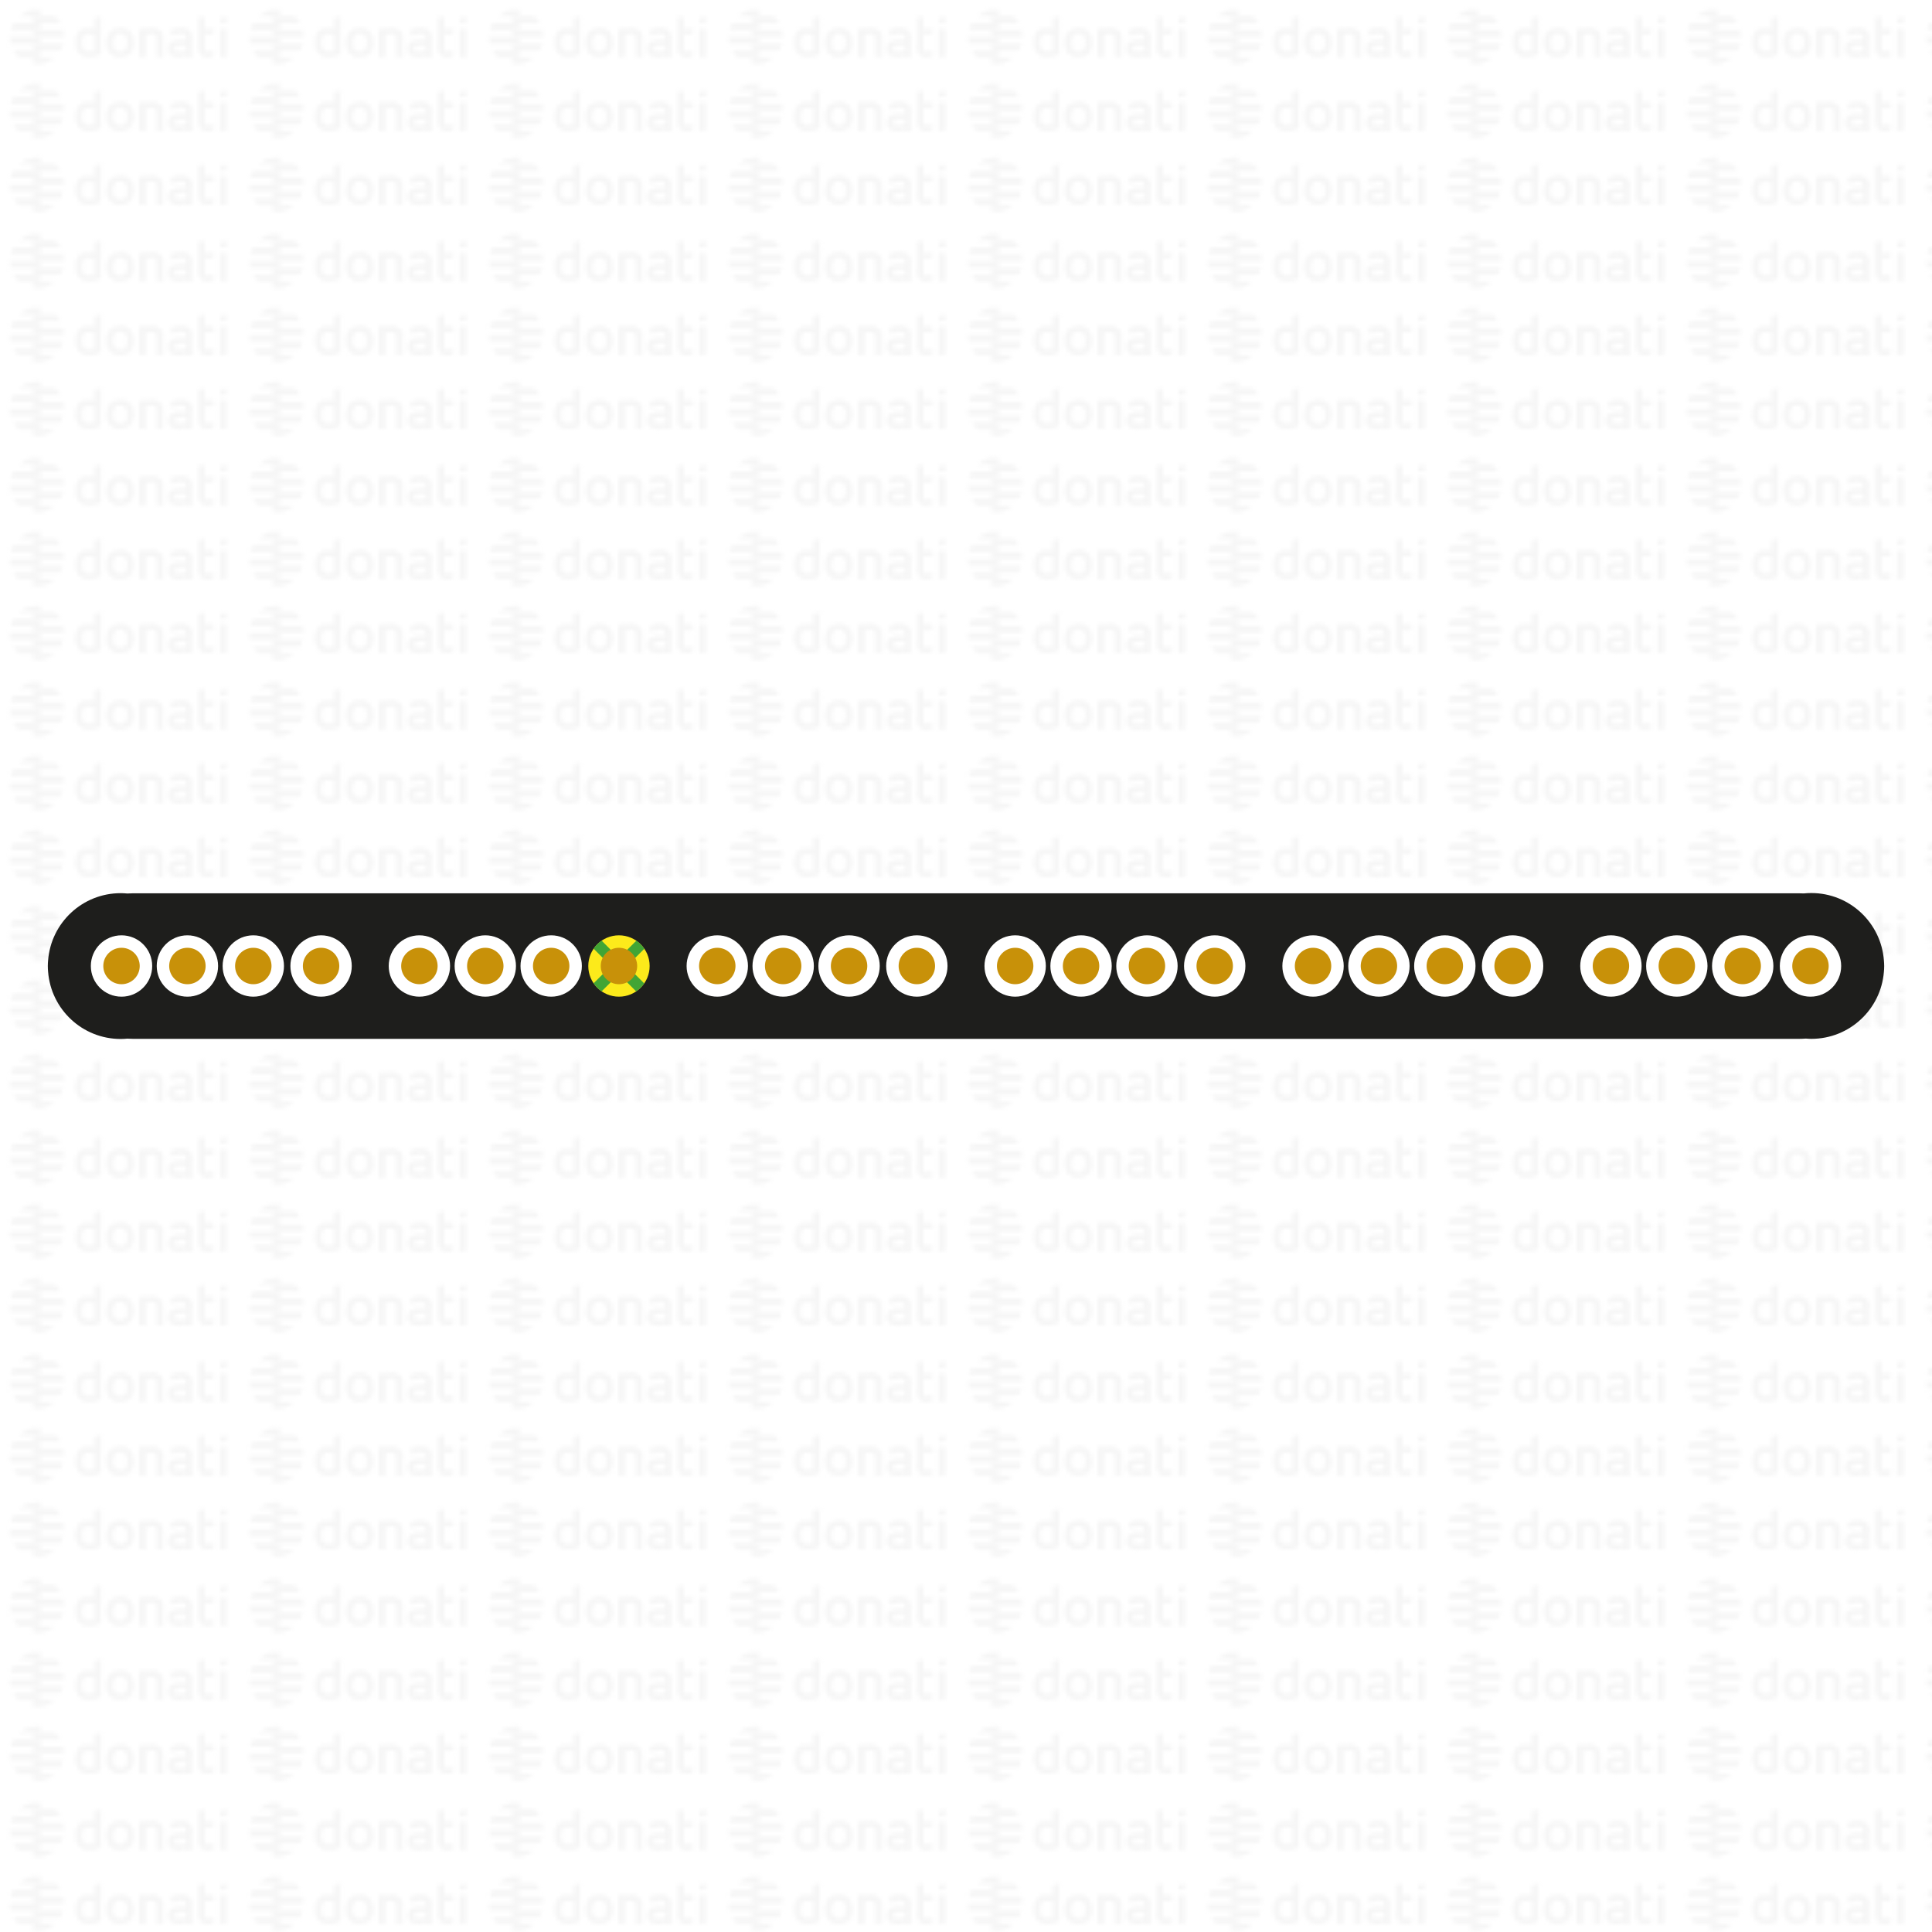 <?xml version="1.0" encoding="iso-8859-1"?>
<!-- Generator: Adobe Illustrator 24.0.1, SVG Export Plug-In . SVG Version: 6.00 Build 0)  -->
<svg version="1.1" id="Livello_1" xmlns="http://www.w3.org/2000/svg" xmlns:xlink="http://www.w3.org/1999/xlink" x="0px" y="0px"
	 viewBox="0 0 500 500" style="enable-background:new 0 0 500 500;" xml:space="preserve">
<pattern  width="61.141" height="57.343" patternUnits="userSpaceOnUse" id="DONATI_WATERMARK" viewBox="0 -57.343 61.141 57.343" style="overflow:visible;">
	<g>
		<rect y="-57.343" style="fill:none;" width="61.141" height="57.343"/>
		<g>
			<polygon style="fill:#F6F6F6;" points="8.55,-6.029 8.55,-6.028 9.428,-6.028 10.566,-6.028 10.566,-6.029 9.428,-6.029 
				8.55,-6.029 			"/>
			<polygon style="fill:#F6F6F6;" points="8.55,-4.265 8.55,-4.264 9.23,-4.264 10.566,-4.264 10.566,-4.265 9.23,-4.265 
				8.55,-4.265 			"/>
			<polygon style="fill:#F6F6F6;" points="10.566,-13.085 10.566,-13.086 9.687,-13.086 8.55,-13.086 8.55,-13.085 9.687,-13.085 
				10.566,-13.085 			"/>
			<path style="fill:#F6F6F6;" d="M56.951-13.137v-1.35l1.69-0.324v1.674H56.951L56.951-13.137z M58.641-11.719l-0.001,7.404h-1.703
				l0.001-7.404H58.641L58.641-11.719z M53.009-10.225l-0.005,3.434c0,0.226-0.031,0.546,0.141,0.758
				c0.175,0.216,0.452,0.224,0.688,0.224c0.247,0,0.575-0.054,1.215-0.201l0.225-0.051v1.596c-0.732,0.161-1.191,0.228-1.569,0.228
				c-1.56,0-2.384-0.896-2.384-2.591v-3.397v-1.509v-2.753l1.69-0.324v3.077h2.282v1.509H53.009L53.009-10.225z M49.821-4.315
				h-0.174h-1.461v-0.272l-0.241,0.059c-0.357,0.091-1.163,0.304-1.855,0.304c-1.606,0-2.604-0.849-2.604-2.216
				c0-1.082,0.557-2.371,3.212-2.371h1.471v-0.461c0-0.757-0.394-1.095-1.276-1.095c-0.521,0-1.219,0.124-2.135,0.379L44.2-9.822
				v-1.597l0.209-0.06c1.034-0.31,1.821-0.449,2.549-0.449c1.819,0,2.863,0.958,2.863,2.63v2.731h0.001v2.252H49.821L49.821-4.315z
				 M48.183-6.032v-1.361h-1.601c-1.246,0-1.405,0.482-1.405,0.901c0,0.342,0.115,0.797,1.108,0.797c0.371,0,0.823-0.08,1.382-0.214
				L48.183-6.032L48.183-6.032z M40.569-4.315v-4.699c0-0.922-0.405-1.315-1.354-1.315c-0.336,0-0.683,0.016-1.483,0.208v5.806
				h-1.703v-2.263v-3.782v-1.382h1.636v0.012c0.707-0.148,1.214-0.173,1.653-0.173c1.877,0,2.953,1.01,2.953,2.772v4.816H40.569
				L40.569-4.315z M34.693-8.083c0,2.372-1.39,3.846-3.626,3.846c-2.196,0-3.561-1.473-3.561-3.846c0-2.372,1.384-3.846,3.613-3.846
				C33.323-11.928,34.693-10.455,34.693-8.083L34.693-8.083z M32.964-8.083c0-1.532-0.674-2.376-1.897-2.376
				c-1.514,0-1.833,1.292-1.833,2.376c0,1.084,0.327,2.375,1.884,2.375C32.644-5.707,32.964-6.999,32.964-8.083L32.964-8.083z
				 M26.156-5.806c0,0.655-0.331,1.067-0.982,1.226c-1.158,0.293-1.749,0.317-2.255,0.317c-2.173,0-3.471-1.418-3.471-3.794
				c0-2.436,1.241-3.833,3.406-3.833c0.453,0,0.896,0.076,1.613,0.281v-2.877l0.19-0.038c0.098-0.02,0.357-0.069,0.614-0.118
				c0.253-0.048,0.505-0.096,0.601-0.115l0.284-0.057V-5.806L26.156-5.806z M24.467-5.995v-4.088c-0.82-0.2-1.169-0.247-1.5-0.259
				c-1.23,0.002-1.828,0.745-1.828,2.272c0,1.508,0.63,2.272,1.871,2.272C23.339-5.798,23.663-5.813,24.467-5.995L24.467-5.995z
				 M10.626-9.557h-0.061h-0.03H8.579h-0.03v-1.765h0.674h1.342h0.615h5.213c0.145,0.564,0.222,1.155,0.222,1.765H10.626
				L10.626-9.557z M11.385-13.086h-0.819H9.428H8.549v-1.764H9.23l1.335,0h0.621l3.037,0c0.572,0.504,1.061,1.1,1.445,1.764H11.385
				L11.385-13.086z M9.891-7.793h0.674h5.827c-0.161,0.626-0.408,1.218-0.724,1.764h-5.103H9.687H8.549v-1.764H9.891L9.891-7.793z
				 M9.885-4.264h0.681h3.657c-1.005,0.887-2.267,1.484-3.657,1.684c-0.011,0.001-0.022,0.004-0.033,0.006
				c-0.013,0.002-0.026,0.004-0.04,0.005C10.185-2.527,9.875-2.499,9.557-2.5c-0.334,0-0.66-0.03-0.981-0.075L8.549-2.579v-1.685
				H9.885L9.885-4.264z"/>
			<path style="fill:#F6F6F6;" d="M9.885-4.265H8.549H7.928H4.891c-0.572-0.504-1.06-1.1-1.445-1.764H7.73h0.819h1.137h0.879v1.764
				H9.885L9.885-4.265z M9.891-7.793H8.549H7.935H2.722C2.577-8.356,2.5-8.948,2.5-9.557h6.049h0.03h1.956h0.03v1.764H9.891
				L9.891-7.793z M9.223-11.321H8.549H2.722c0.161-0.626,0.409-1.218,0.724-1.764l5.103,0h0.879l1.137,0v1.764H9.223L9.223-11.321z
				 M9.23-14.85H8.549H4.892c1.005-0.887,2.267-1.484,3.657-1.684c0.011-0.001,0.022-0.004,0.033-0.006
				c0.013-0.002,0.026-0.004,0.04-0.005c0.307-0.041,0.618-0.069,0.935-0.069c0.334,0,0.66,0.031,0.982,0.075l0.026,0.004v1.685
				H9.23L9.23-14.85z"/>
		</g>
		<g>
			<polygon style="fill:#F6F6F6;" points="8.55,-25.144 8.55,-25.143 9.428,-25.143 10.566,-25.143 10.566,-25.144 9.428,-25.144 
				8.55,-25.144 			"/>
			<polygon style="fill:#F6F6F6;" points="8.55,-23.379 8.55,-23.378 9.23,-23.378 10.566,-23.378 10.566,-23.379 9.23,-23.379 
				8.55,-23.379 			"/>
			<polygon style="fill:#F6F6F6;" points="10.566,-32.199 10.566,-32.201 9.687,-32.201 8.55,-32.201 8.55,-32.2 9.687,-32.199 
				10.566,-32.199 			"/>
			<path style="fill:#F6F6F6;" d="M56.951-32.252v-1.35l1.69-0.324v1.674H56.951L56.951-32.252z M58.641-30.833l-0.001,7.404h-1.703
				l0.001-7.404H58.641L58.641-30.833z M53.009-29.34l-0.005,3.434c0,0.226-0.031,0.546,0.141,0.758
				c0.175,0.216,0.452,0.224,0.688,0.224c0.247,0,0.575-0.054,1.215-0.201l0.225-0.051v1.596c-0.732,0.161-1.191,0.228-1.569,0.228
				c-1.56,0-2.384-0.896-2.384-2.591v-3.397v-1.509v-2.753l1.69-0.324v3.077h2.282v1.509H53.009L53.009-29.34z M49.821-23.429
				h-0.174h-1.461v-0.272l-0.241,0.059c-0.357,0.091-1.163,0.304-1.855,0.304c-1.606,0-2.604-0.849-2.604-2.216
				c0-1.082,0.557-2.371,3.212-2.371h1.471v-0.461c0-0.757-0.394-1.095-1.276-1.095c-0.521,0-1.219,0.124-2.135,0.379L44.2-28.937
				v-1.597l0.209-0.06c1.034-0.31,1.821-0.449,2.549-0.449c1.819,0,2.863,0.958,2.863,2.63v2.731h0.001v2.252H49.821L49.821-23.429z
				 M48.183-25.147v-1.361h-1.601c-1.246,0-1.405,0.482-1.405,0.901c0,0.342,0.115,0.797,1.108,0.797
				c0.371,0,0.823-0.08,1.382-0.214L48.183-25.147L48.183-25.147z M40.569-23.429v-4.699c0-0.922-0.405-1.315-1.354-1.315
				c-0.336,0-0.683,0.016-1.483,0.208v5.806h-1.703v-2.263v-3.782v-1.382h1.636v0.012c0.707-0.148,1.214-0.173,1.653-0.173
				c1.877,0,2.953,1.01,2.953,2.772v4.816H40.569L40.569-23.429z M34.693-27.197c0,2.372-1.39,3.846-3.626,3.846
				c-2.196,0-3.561-1.473-3.561-3.846c0-2.372,1.384-3.846,3.613-3.846C33.323-31.043,34.693-29.569,34.693-27.197L34.693-27.197z
				 M32.964-27.197c0-1.532-0.674-2.376-1.897-2.376c-1.514,0-1.833,1.292-1.833,2.376c0,1.084,0.327,2.375,1.884,2.375
				C32.644-24.822,32.964-26.113,32.964-27.197L32.964-27.197z M26.156-24.921c0,0.655-0.331,1.067-0.982,1.226
				c-1.158,0.293-1.749,0.317-2.255,0.317c-2.173,0-3.471-1.418-3.471-3.794c0-2.436,1.241-3.833,3.406-3.833
				c0.453,0,0.896,0.076,1.613,0.281V-33.6l0.19-0.038c0.098-0.02,0.357-0.069,0.614-0.118c0.253-0.048,0.505-0.096,0.601-0.115
				l0.284-0.057V-24.921L26.156-24.921z M24.467-25.109v-4.088c-0.82-0.2-1.169-0.247-1.5-0.259
				c-1.23,0.002-1.828,0.745-1.828,2.272c0,1.508,0.63,2.272,1.871,2.272C23.339-24.912,23.663-24.928,24.467-25.109L24.467-25.109z
				 M10.626-28.671h-0.061h-0.03H8.579h-0.03v-1.765h0.674h1.342h0.615h5.213c0.145,0.564,0.222,1.155,0.222,1.765H10.626
				L10.626-28.671z M11.385-32.2h-0.819H9.428H8.549v-1.764H9.23l1.335,0h0.621l3.037,0c0.572,0.504,1.061,1.1,1.445,1.764H11.385
				L11.385-32.2z M9.891-26.907h0.674h5.827c-0.161,0.626-0.408,1.218-0.724,1.764h-5.103H9.687H8.549v-1.764H9.891L9.891-26.907z
				 M9.885-23.378h0.681h3.657c-1.005,0.887-2.267,1.484-3.657,1.684c-0.011,0.001-0.022,0.004-0.033,0.006
				c-0.013,0.002-0.026,0.004-0.04,0.005c-0.307,0.041-0.618,0.069-0.935,0.069c-0.334,0-0.66-0.03-0.981-0.075l-0.027-0.004v-1.685
				H9.885L9.885-23.378z"/>
			<path style="fill:#F6F6F6;" d="M9.885-23.379H8.549H7.928H4.891c-0.572-0.504-1.06-1.1-1.445-1.764H7.73h0.819h1.137h0.879v1.764
				H9.885L9.885-23.379z M9.891-26.907H8.549H7.935H2.722C2.577-27.471,2.5-28.062,2.5-28.671h6.049h0.03h1.956h0.03v1.764H9.891
				L9.891-26.907z M9.223-30.436H8.549H2.722c0.161-0.626,0.409-1.218,0.724-1.764l5.103,0h0.879l1.137,0v1.764H9.223L9.223-30.436z
				 M9.23-33.965H8.549H4.892c1.005-0.887,2.267-1.484,3.657-1.684c0.011-0.001,0.022-0.004,0.033-0.006
				c0.013-0.002,0.026-0.004,0.04-0.005c0.307-0.041,0.618-0.069,0.935-0.069c0.334,0,0.66,0.031,0.982,0.075l0.026,0.004v1.685
				H9.23L9.23-33.965z"/>
		</g>
		<g>
			<polygon style="fill:#F6F6F6;" points="8.55,-44.258 8.55,-44.257 9.428,-44.257 10.566,-44.257 10.566,-44.258 9.428,-44.258 
				8.55,-44.258 			"/>
			<polygon style="fill:#F6F6F6;" points="8.55,-42.494 8.55,-42.493 9.23,-42.493 10.566,-42.493 10.566,-42.494 9.23,-42.494 
				8.55,-42.494 			"/>
			<polygon style="fill:#F6F6F6;" points="10.566,-51.314 10.566,-51.315 9.687,-51.315 8.55,-51.315 8.55,-51.314 9.687,-51.314 
				10.566,-51.314 			"/>
			<path style="fill:#F6F6F6;" d="M56.951-51.366v-1.35l1.69-0.324v1.674H56.951L56.951-51.366z M58.641-49.948l-0.001,7.404h-1.703
				l0.001-7.404H58.641L58.641-49.948z M53.009-48.454l-0.005,3.434c0,0.226-0.031,0.546,0.141,0.758
				c0.175,0.216,0.452,0.224,0.688,0.224c0.247,0,0.575-0.054,1.215-0.201l0.225-0.051v1.596c-0.732,0.161-1.191,0.228-1.569,0.228
				c-1.56,0-2.384-0.896-2.384-2.591v-3.397v-1.509v-2.753l1.69-0.324v3.077h2.282v1.509H53.009L53.009-48.454z M49.821-42.544
				h-0.174h-1.461v-0.272l-0.241,0.059c-0.357,0.091-1.163,0.304-1.855,0.304c-1.606,0-2.604-0.849-2.604-2.216
				c0-1.082,0.557-2.371,3.212-2.371h1.471v-0.461c0-0.757-0.394-1.095-1.276-1.095c-0.521,0-1.219,0.124-2.135,0.379L44.2-48.051
				v-1.597l0.209-0.06c1.034-0.31,1.821-0.449,2.549-0.449c1.819,0,2.863,0.958,2.863,2.63v2.731h0.001v2.252H49.821L49.821-42.544z
				 M48.183-44.261v-1.361h-1.601c-1.246,0-1.405,0.482-1.405,0.901c0,0.342,0.115,0.797,1.108,0.797
				c0.371,0,0.823-0.08,1.382-0.214L48.183-44.261L48.183-44.261z M40.569-42.544v-4.699c0-0.922-0.405-1.315-1.354-1.315
				c-0.336,0-0.683,0.016-1.483,0.208v5.806h-1.703v-2.263v-3.782v-1.382h1.636v0.012c0.707-0.148,1.214-0.173,1.653-0.173
				c1.877,0,2.953,1.01,2.953,2.772v4.816H40.569L40.569-42.544z M34.693-46.312c0,2.372-1.39,3.846-3.626,3.846
				c-2.196,0-3.561-1.473-3.561-3.846c0-2.372,1.384-3.846,3.613-3.846C33.323-50.157,34.693-48.684,34.693-46.312L34.693-46.312z
				 M32.964-46.312c0-1.532-0.674-2.376-1.897-2.376c-1.514,0-1.833,1.292-1.833,2.376c0,1.084,0.327,2.375,1.884,2.375
				C32.644-43.936,32.964-45.228,32.964-46.312L32.964-46.312z M26.156-44.035c0,0.655-0.331,1.067-0.982,1.226
				c-1.158,0.293-1.749,0.317-2.255,0.317c-2.173,0-3.471-1.418-3.471-3.794c0-2.436,1.241-3.833,3.406-3.833
				c0.453,0,0.896,0.076,1.613,0.281v-2.877l0.19-0.038c0.098-0.02,0.357-0.069,0.614-0.118c0.253-0.048,0.505-0.096,0.601-0.115
				l0.284-0.057V-44.035L26.156-44.035z M24.467-44.224v-4.088c-0.82-0.2-1.169-0.247-1.5-0.259
				c-1.23,0.002-1.828,0.745-1.828,2.272c0,1.508,0.63,2.272,1.871,2.272C23.339-44.027,23.663-44.042,24.467-44.224L24.467-44.224z
				 M10.626-47.786h-0.061h-0.03H8.579h-0.03v-1.765h0.674h1.342h0.615h5.213c0.145,0.564,0.222,1.155,0.222,1.765H10.626
				L10.626-47.786z M11.385-51.315h-0.819H9.428H8.549v-1.764H9.23l1.335,0h0.621l3.037,0c0.572,0.504,1.061,1.1,1.445,1.764H11.385
				L11.385-51.315z M9.891-46.022h0.674h5.827c-0.161,0.626-0.408,1.218-0.724,1.764h-5.103H9.687H8.549v-1.764H9.891L9.891-46.022z
				 M9.885-42.493h0.681h3.657c-1.005,0.887-2.267,1.484-3.657,1.684c-0.011,0.001-0.022,0.004-0.033,0.006
				c-0.013,0.002-0.026,0.004-0.04,0.005c-0.307,0.041-0.618,0.069-0.935,0.069c-0.334,0-0.66-0.03-0.981-0.075l-0.027-0.004v-1.685
				H9.885L9.885-42.493z"/>
			<path style="fill:#F6F6F6;" d="M9.885-42.494H8.549H7.928H4.891c-0.572-0.504-1.06-1.1-1.445-1.764H7.73h0.819h1.137h0.879v1.764
				H9.885L9.885-42.494z M9.891-46.022H8.549H7.935H2.722C2.577-46.585,2.5-47.177,2.5-47.786h6.049h0.03h1.956h0.03v1.764H9.891
				L9.891-46.022z M9.223-49.55H8.549H2.722c0.161-0.626,0.409-1.218,0.724-1.764l5.103,0h0.879l1.137,0v1.764H9.223L9.223-49.55z
				 M9.23-53.079H8.549H4.892c1.005-0.887,2.267-1.484,3.657-1.684c0.011-0.001,0.022-0.004,0.033-0.006
				c0.013-0.002,0.026-0.004,0.04-0.005c0.307-0.041,0.618-0.069,0.935-0.069c0.334,0,0.66,0.031,0.982,0.075l0.026,0.004v1.685
				H9.23L9.23-53.079z"/>
		</g>
	</g>
</pattern>
<rect style="fill:url(#DONATI_WATERMARK);" width="500" height="500"/>
<path style="fill:#1E1E1C;" d="M487.626,249.996c0-0.004,0.001-0.008,0.001-0.012c0-0.016-0.002-0.031-0.002-0.047
	c-0.002-0.46-0.029-0.914-0.069-1.365c-0.725-9.758-8.852-17.454-18.795-17.454c-0.659,0-1.31,0.035-1.952,0.101
	c-0.433-0.021-0.869-0.036-1.308-0.036h-431c-0.529,0-1.052,0.021-1.571,0.053c-0.557-0.05-1.119-0.085-1.689-0.085
	c-9.917,0-18.03,7.657-18.791,17.379c-0.045,0.491-0.075,0.986-0.075,1.488s0.03,0.996,0.075,1.488
	c0.761,9.722,8.874,17.379,18.791,17.379c0.57,0,1.132-0.036,1.689-0.085c0.52,0.031,1.042,0.053,1.571,0.053h431
	c0.626,0,1.243-0.028,1.856-0.071c0.465,0.034,0.93,0.071,1.405,0.071c9.892,0,17.991-7.617,18.787-17.303
	c0.048-0.505,0.079-1.014,0.079-1.53C487.626,250.009,487.626,250.003,487.626,249.996z"/>
<g>
	<g>
		<g>
			<g>
				<defs>
					<rect id="SVGID_1_" x="23.507" y="242.059" width="15.881" height="15.881"/>
				</defs>
				<clipPath id="SVGID_2_">
					<use xlink:href="#SVGID_1_"  style="overflow:visible;"/>
				</clipPath>
				<g style="clip-path:url(#SVGID_2_);">
					<defs>
						<rect id="SVGID_3_" x="23.507" y="242.059" width="15.881" height="15.881"/>
					</defs>
					<clipPath id="SVGID_4_">
						<use xlink:href="#SVGID_3_"  style="overflow:visible;"/>
					</clipPath>
					<path style="clip-path:url(#SVGID_4_);fill:#FFFFFF;" d="M39.389,250c0,4.385-3.555,7.941-7.94,7.941
						c-4.386,0-7.941-3.555-7.941-7.941c0-4.386,3.555-7.941,7.941-7.941C35.834,242.059,39.389,245.614,39.389,250"/>
					<path style="clip-path:url(#SVGID_4_);fill:#C89109;" d="M36.162,250c0,2.603-2.11,4.715-4.714,4.715s-4.715-2.111-4.715-4.715
						c0-2.604,2.111-4.715,4.715-4.715S36.162,247.396,36.162,250"/>
				</g>
			</g>
		</g>
		<g>
			<g>
				<defs>
					<rect id="SVGID_5_" x="40.56" y="242.059" width="15.881" height="15.881"/>
				</defs>
				<clipPath id="SVGID_6_">
					<use xlink:href="#SVGID_5_"  style="overflow:visible;"/>
				</clipPath>
				<g style="clip-path:url(#SVGID_6_);">
					<defs>
						<rect id="SVGID_7_" x="40.56" y="242.059" width="15.881" height="15.881"/>
					</defs>
					<clipPath id="SVGID_8_">
						<use xlink:href="#SVGID_7_"  style="overflow:visible;"/>
					</clipPath>
					<path style="clip-path:url(#SVGID_8_);fill:#FFFFFF;" d="M56.442,250c0,4.385-3.555,7.941-7.94,7.941
						c-4.386,0-7.941-3.555-7.941-7.941c0-4.386,3.555-7.941,7.941-7.941C52.887,242.059,56.442,245.614,56.442,250"/>
					<path style="clip-path:url(#SVGID_8_);fill:#C89109;" d="M53.215,250c0,2.603-2.11,4.715-4.714,4.715
						c-2.604,0-4.715-2.111-4.715-4.715c0-2.604,2.111-4.715,4.715-4.715C51.105,245.285,53.215,247.396,53.215,250"/>
				</g>
			</g>
		</g>
		<g>
			<g>
				<defs>
					<rect id="SVGID_9_" x="57.614" y="242.059" width="15.881" height="15.881"/>
				</defs>
				<clipPath id="SVGID_10_">
					<use xlink:href="#SVGID_9_"  style="overflow:visible;"/>
				</clipPath>
				<g style="clip-path:url(#SVGID_10_);">
					<defs>
						<rect id="SVGID_11_" x="57.614" y="242.059" width="15.881" height="15.881"/>
					</defs>
					<clipPath id="SVGID_12_">
						<use xlink:href="#SVGID_11_"  style="overflow:visible;"/>
					</clipPath>
					<path style="clip-path:url(#SVGID_12_);fill:#FFFFFF;" d="M73.495,250c0,4.385-3.555,7.941-7.94,7.941
						c-4.386,0-7.941-3.555-7.941-7.941c0-4.386,3.555-7.941,7.941-7.941C69.94,242.059,73.495,245.614,73.495,250"/>
					<path style="clip-path:url(#SVGID_12_);fill:#C89109;" d="M70.269,250c0,2.603-2.11,4.715-4.714,4.715
						c-2.604,0-4.715-2.111-4.715-4.715c0-2.604,2.111-4.715,4.715-4.715C68.158,245.285,70.269,247.396,70.269,250"/>
				</g>
			</g>
		</g>
		<g>
			<g>
				<defs>
					<rect id="SVGID_13_" x="75.154" y="242.059" width="15.881" height="15.881"/>
				</defs>
				<clipPath id="SVGID_14_">
					<use xlink:href="#SVGID_13_"  style="overflow:visible;"/>
				</clipPath>
				<g style="clip-path:url(#SVGID_14_);">
					<defs>
						<rect id="SVGID_15_" x="75.154" y="242.059" width="15.881" height="15.881"/>
					</defs>
					<clipPath id="SVGID_16_">
						<use xlink:href="#SVGID_15_"  style="overflow:visible;"/>
					</clipPath>
					<path style="clip-path:url(#SVGID_16_);fill:#FFFFFF;" d="M91.035,250c0,4.385-3.555,7.941-7.94,7.941
						c-4.386,0-7.941-3.555-7.941-7.941c0-4.386,3.555-7.941,7.941-7.941C87.48,242.059,91.035,245.614,91.035,250"/>
					<path style="clip-path:url(#SVGID_16_);fill:#C89109;" d="M87.809,250c0,2.603-2.11,4.715-4.714,4.715
						c-2.604,0-4.715-2.111-4.715-4.715c0-2.604,2.111-4.715,4.715-4.715C85.699,245.285,87.809,247.396,87.809,250"/>
				</g>
			</g>
		</g>
	</g>
	<g>
		<g>
			<g>
				<defs>
					<rect id="SVGID_17_" x="100.599" y="242.059" width="15.881" height="15.881"/>
				</defs>
				<clipPath id="SVGID_18_">
					<use xlink:href="#SVGID_17_"  style="overflow:visible;"/>
				</clipPath>
				<g style="clip-path:url(#SVGID_18_);">
					<defs>
						<rect id="SVGID_19_" x="100.599" y="242.059" width="15.881" height="15.881"/>
					</defs>
					<clipPath id="SVGID_20_">
						<use xlink:href="#SVGID_19_"  style="overflow:visible;"/>
					</clipPath>
					<path style="clip-path:url(#SVGID_20_);fill:#FFFFFF;" d="M116.48,250c0,4.385-3.555,7.941-7.94,7.941
						c-4.386,0-7.941-3.555-7.941-7.941c0-4.386,3.555-7.941,7.941-7.941C112.925,242.059,116.48,245.614,116.48,250"/>
					<path style="clip-path:url(#SVGID_20_);fill:#C89109;" d="M113.254,250c0,2.603-2.11,4.715-4.714,4.715
						s-4.715-2.111-4.715-4.715c0-2.604,2.111-4.715,4.715-4.715S113.254,247.396,113.254,250"/>
				</g>
			</g>
		</g>
		<g>
			<g>
				<defs>
					<rect id="SVGID_21_" x="117.652" y="242.059" width="15.881" height="15.881"/>
				</defs>
				<clipPath id="SVGID_22_">
					<use xlink:href="#SVGID_21_"  style="overflow:visible;"/>
				</clipPath>
				<g style="clip-path:url(#SVGID_22_);">
					<defs>
						<rect id="SVGID_23_" x="117.652" y="242.059" width="15.881" height="15.881"/>
					</defs>
					<clipPath id="SVGID_24_">
						<use xlink:href="#SVGID_23_"  style="overflow:visible;"/>
					</clipPath>
					<path style="clip-path:url(#SVGID_24_);fill:#FFFFFF;" d="M133.533,250c0,4.385-3.555,7.941-7.94,7.941
						c-4.386,0-7.941-3.555-7.941-7.941c0-4.386,3.555-7.941,7.941-7.941C129.978,242.059,133.533,245.614,133.533,250"/>
					<path style="clip-path:url(#SVGID_24_);fill:#C89109;" d="M130.307,250c0,2.603-2.11,4.715-4.714,4.715
						c-2.604,0-4.715-2.111-4.715-4.715c0-2.604,2.111-4.715,4.715-4.715C128.197,245.285,130.307,247.396,130.307,250"/>
				</g>
			</g>
		</g>
		<g>
			<g>
				<defs>
					<rect id="SVGID_25_" x="134.705" y="242.059" width="15.881" height="15.881"/>
				</defs>
				<clipPath id="SVGID_26_">
					<use xlink:href="#SVGID_25_"  style="overflow:visible;"/>
				</clipPath>
				<g style="clip-path:url(#SVGID_26_);">
					<defs>
						<rect id="SVGID_27_" x="134.705" y="242.059" width="15.881" height="15.881"/>
					</defs>
					<clipPath id="SVGID_28_">
						<use xlink:href="#SVGID_27_"  style="overflow:visible;"/>
					</clipPath>
					<path style="clip-path:url(#SVGID_28_);fill:#FFFFFF;" d="M150.586,250c0,4.385-3.555,7.941-7.94,7.941
						c-4.386,0-7.941-3.555-7.941-7.941c0-4.386,3.555-7.941,7.941-7.941C147.031,242.059,150.586,245.614,150.586,250"/>
					<path style="clip-path:url(#SVGID_28_);fill:#C89109;" d="M147.36,250c0,2.603-2.11,4.715-4.714,4.715
						s-4.715-2.111-4.715-4.715c0-2.604,2.111-4.715,4.715-4.715S147.36,247.396,147.36,250"/>
				</g>
			</g>
		</g>
		<g>
			<g>
				<defs>
					<rect id="SVGID_29_" x="152.245" y="242.059" width="15.881" height="15.881"/>
				</defs>
				<clipPath id="SVGID_30_">
					<use xlink:href="#SVGID_29_"  style="overflow:visible;"/>
				</clipPath>
				<g style="clip-path:url(#SVGID_30_);">
					<defs>
						<rect id="SVGID_31_" x="152.245" y="242.059" width="15.881" height="15.881"/>
					</defs>
					<clipPath id="SVGID_32_">
						<use xlink:href="#SVGID_31_"  style="overflow:visible;"/>
					</clipPath>
					<path style="clip-path:url(#SVGID_32_);fill:#FCEA1B;" d="M168.127,250c0,4.385-3.555,7.941-7.941,7.941
						s-7.941-3.555-7.941-7.941c0-4.386,3.555-7.941,7.941-7.941S168.127,245.614,168.127,250"/>
					<path style="clip-path:url(#SVGID_32_);fill:#41A535;" d="M164.685,243.453l-4.503,4.485l-4.487-4.504
						c-0.815,0.558-1.52,1.264-2.078,2.08l4.482,4.5l-4.476,4.459c0.559,0.815,1.265,1.52,2.081,2.077l4.47-4.454l4.453,4.47
						c0.818-0.555,1.526-1.258,2.087-2.071l-4.457-4.474l4.498-4.48C166.201,244.723,165.497,244.015,164.685,243.453"/>
					<path style="clip-path:url(#SVGID_32_);fill:#C89109;" d="M164.901,250c0,2.603-2.111,4.715-4.715,4.715
						s-4.715-2.111-4.715-4.715c0-2.604,2.111-4.715,4.715-4.715S164.901,247.396,164.901,250"/>
				</g>
			</g>
		</g>
	</g>
	<g>
		<g>
			<g>
				<defs>
					<rect id="SVGID_33_" x="177.69" y="242.059" width="15.881" height="15.881"/>
				</defs>
				<clipPath id="SVGID_34_">
					<use xlink:href="#SVGID_33_"  style="overflow:visible;"/>
				</clipPath>
				<g style="clip-path:url(#SVGID_34_);">
					<defs>
						<rect id="SVGID_35_" x="177.69" y="242.059" width="15.881" height="15.881"/>
					</defs>
					<clipPath id="SVGID_36_">
						<use xlink:href="#SVGID_35_"  style="overflow:visible;"/>
					</clipPath>
					<path style="clip-path:url(#SVGID_36_);fill:#FFFFFF;" d="M193.572,250c0,4.385-3.555,7.941-7.94,7.941
						c-4.386,0-7.941-3.555-7.941-7.941c0-4.386,3.555-7.941,7.941-7.941C190.017,242.059,193.572,245.614,193.572,250"/>
					<path style="clip-path:url(#SVGID_36_);fill:#C89109;" d="M190.345,250c0,2.603-2.11,4.715-4.714,4.715
						c-2.604,0-4.715-2.111-4.715-4.715c0-2.604,2.111-4.715,4.715-4.715C188.235,245.285,190.345,247.396,190.345,250"/>
				</g>
			</g>
		</g>
		<g>
			<g>
				<defs>
					<rect id="SVGID_37_" x="194.743" y="242.059" width="15.881" height="15.881"/>
				</defs>
				<clipPath id="SVGID_38_">
					<use xlink:href="#SVGID_37_"  style="overflow:visible;"/>
				</clipPath>
				<g style="clip-path:url(#SVGID_38_);">
					<defs>
						<rect id="SVGID_39_" x="194.743" y="242.059" width="15.881" height="15.881"/>
					</defs>
					<clipPath id="SVGID_40_">
						<use xlink:href="#SVGID_39_"  style="overflow:visible;"/>
					</clipPath>
					<path style="clip-path:url(#SVGID_40_);fill:#FFFFFF;" d="M210.625,250c0,4.385-3.555,7.941-7.94,7.941
						c-4.386,0-7.941-3.555-7.941-7.941c0-4.386,3.555-7.941,7.941-7.941C207.07,242.059,210.625,245.614,210.625,250"/>
					<path style="clip-path:url(#SVGID_40_);fill:#C89109;" d="M207.398,250c0,2.603-2.11,4.715-4.714,4.715
						c-2.604,0-4.715-2.111-4.715-4.715c0-2.604,2.111-4.715,4.715-4.715C205.288,245.285,207.398,247.396,207.398,250"/>
				</g>
			</g>
		</g>
		<g>
			<g>
				<defs>
					<rect id="SVGID_41_" x="211.797" y="242.059" width="15.881" height="15.881"/>
				</defs>
				<clipPath id="SVGID_42_">
					<use xlink:href="#SVGID_41_"  style="overflow:visible;"/>
				</clipPath>
				<g style="clip-path:url(#SVGID_42_);">
					<defs>
						<rect id="SVGID_43_" x="211.797" y="242.059" width="15.881" height="15.881"/>
					</defs>
					<clipPath id="SVGID_44_">
						<use xlink:href="#SVGID_43_"  style="overflow:visible;"/>
					</clipPath>
					<path style="clip-path:url(#SVGID_44_);fill:#FFFFFF;" d="M227.678,250c0,4.385-3.555,7.941-7.94,7.941
						c-4.386,0-7.941-3.555-7.941-7.941c0-4.386,3.555-7.941,7.941-7.941C224.123,242.059,227.678,245.614,227.678,250"/>
					<path style="clip-path:url(#SVGID_44_);fill:#C89109;" d="M224.452,250c0,2.603-2.11,4.715-4.714,4.715
						c-2.604,0-4.715-2.111-4.715-4.715c0-2.604,2.111-4.715,4.715-4.715C222.341,245.285,224.452,247.396,224.452,250"/>
				</g>
			</g>
		</g>
		<g>
			<g>
				<defs>
					<rect id="SVGID_45_" x="229.337" y="242.059" width="15.881" height="15.881"/>
				</defs>
				<clipPath id="SVGID_46_">
					<use xlink:href="#SVGID_45_"  style="overflow:visible;"/>
				</clipPath>
				<g style="clip-path:url(#SVGID_46_);">
					<defs>
						<rect id="SVGID_47_" x="229.337" y="242.059" width="15.881" height="15.881"/>
					</defs>
					<clipPath id="SVGID_48_">
						<use xlink:href="#SVGID_47_"  style="overflow:visible;"/>
					</clipPath>
					<path style="clip-path:url(#SVGID_48_);fill:#FFFFFF;" d="M245.218,250c0,4.385-3.555,7.941-7.94,7.941
						c-4.386,0-7.941-3.555-7.941-7.941c0-4.386,3.555-7.941,7.941-7.941C241.663,242.059,245.218,245.614,245.218,250"/>
					<path style="clip-path:url(#SVGID_48_);fill:#C89109;" d="M241.992,250c0,2.603-2.11,4.715-4.714,4.715
						s-4.715-2.111-4.715-4.715c0-2.604,2.111-4.715,4.715-4.715S241.992,247.396,241.992,250"/>
				</g>
			</g>
		</g>
	</g>
	<g>
		<g>
			<g>
				<defs>
					<rect id="SVGID_49_" x="254.782" y="242.059" width="15.881" height="15.881"/>
				</defs>
				<clipPath id="SVGID_50_">
					<use xlink:href="#SVGID_49_"  style="overflow:visible;"/>
				</clipPath>
				<g style="clip-path:url(#SVGID_50_);">
					<defs>
						<rect id="SVGID_51_" x="254.782" y="242.059" width="15.881" height="15.881"/>
					</defs>
					<clipPath id="SVGID_52_">
						<use xlink:href="#SVGID_51_"  style="overflow:visible;"/>
					</clipPath>
					<path style="clip-path:url(#SVGID_52_);fill:#FFFFFF;" d="M270.663,250c0,4.385-3.555,7.941-7.94,7.941
						c-4.386,0-7.941-3.555-7.941-7.941c0-4.386,3.555-7.941,7.941-7.941C267.108,242.059,270.663,245.614,270.663,250"/>
					<path style="clip-path:url(#SVGID_52_);fill:#C89109;" d="M267.437,250c0,2.603-2.11,4.715-4.714,4.715
						s-4.715-2.111-4.715-4.715c0-2.604,2.111-4.715,4.715-4.715S267.437,247.396,267.437,250"/>
				</g>
			</g>
		</g>
		<g>
			<g>
				<defs>
					<rect id="SVGID_53_" x="271.835" y="242.059" width="15.881" height="15.881"/>
				</defs>
				<clipPath id="SVGID_54_">
					<use xlink:href="#SVGID_53_"  style="overflow:visible;"/>
				</clipPath>
				<g style="clip-path:url(#SVGID_54_);">
					<defs>
						<rect id="SVGID_55_" x="271.835" y="242.059" width="15.881" height="15.881"/>
					</defs>
					<clipPath id="SVGID_56_">
						<use xlink:href="#SVGID_55_"  style="overflow:visible;"/>
					</clipPath>
					<path style="clip-path:url(#SVGID_56_);fill:#FFFFFF;" d="M287.716,250c0,4.385-3.555,7.941-7.94,7.941
						c-4.386,0-7.941-3.555-7.941-7.941c0-4.386,3.555-7.941,7.941-7.941C284.161,242.059,287.716,245.614,287.716,250"/>
					<path style="clip-path:url(#SVGID_56_);fill:#C89109;" d="M284.49,250c0,2.603-2.11,4.715-4.714,4.715
						s-4.715-2.111-4.715-4.715c0-2.604,2.111-4.715,4.715-4.715S284.49,247.396,284.49,250"/>
				</g>
			</g>
		</g>
		<g>
			<g>
				<defs>
					<rect id="SVGID_57_" x="288.888" y="242.059" width="15.881" height="15.881"/>
				</defs>
				<clipPath id="SVGID_58_">
					<use xlink:href="#SVGID_57_"  style="overflow:visible;"/>
				</clipPath>
				<g style="clip-path:url(#SVGID_58_);">
					<defs>
						<rect id="SVGID_59_" x="288.888" y="242.059" width="15.881" height="15.881"/>
					</defs>
					<clipPath id="SVGID_60_">
						<use xlink:href="#SVGID_59_"  style="overflow:visible;"/>
					</clipPath>
					<path style="clip-path:url(#SVGID_60_);fill:#FFFFFF;" d="M304.769,250c0,4.385-3.555,7.941-7.94,7.941
						c-4.386,0-7.941-3.555-7.941-7.941c0-4.386,3.555-7.941,7.941-7.941C301.214,242.059,304.769,245.614,304.769,250"/>
					<path style="clip-path:url(#SVGID_60_);fill:#C89109;" d="M301.543,250c0,2.603-2.11,4.715-4.714,4.715
						s-4.715-2.111-4.715-4.715c0-2.604,2.111-4.715,4.715-4.715S301.543,247.396,301.543,250"/>
				</g>
			</g>
		</g>
		<g>
			<g>
				<defs>
					<rect id="SVGID_61_" x="306.428" y="242.059" width="15.881" height="15.881"/>
				</defs>
				<clipPath id="SVGID_62_">
					<use xlink:href="#SVGID_61_"  style="overflow:visible;"/>
				</clipPath>
				<g style="clip-path:url(#SVGID_62_);">
					<defs>
						<rect id="SVGID_63_" x="306.428" y="242.059" width="15.881" height="15.881"/>
					</defs>
					<clipPath id="SVGID_64_">
						<use xlink:href="#SVGID_63_"  style="overflow:visible;"/>
					</clipPath>
					<path style="clip-path:url(#SVGID_64_);fill:#FFFFFF;" d="M322.31,250c0,4.385-3.555,7.941-7.94,7.941
						c-4.386,0-7.941-3.555-7.941-7.941c0-4.386,3.555-7.941,7.941-7.941C318.755,242.059,322.31,245.614,322.31,250"/>
					<path style="clip-path:url(#SVGID_64_);fill:#C89109;" d="M319.083,250c0,2.603-2.11,4.715-4.714,4.715
						s-4.715-2.111-4.715-4.715c0-2.604,2.111-4.715,4.715-4.715S319.083,247.396,319.083,250"/>
				</g>
			</g>
		</g>
	</g>
	<g>
		<g>
			<g>
				<defs>
					<rect id="SVGID_65_" x="331.873" y="242.059" width="15.881" height="15.881"/>
				</defs>
				<clipPath id="SVGID_66_">
					<use xlink:href="#SVGID_65_"  style="overflow:visible;"/>
				</clipPath>
				<g style="clip-path:url(#SVGID_66_);">
					<defs>
						<rect id="SVGID_67_" x="331.873" y="242.059" width="15.881" height="15.881"/>
					</defs>
					<clipPath id="SVGID_68_">
						<use xlink:href="#SVGID_67_"  style="overflow:visible;"/>
					</clipPath>
					<path style="clip-path:url(#SVGID_68_);fill:#FFFFFF;" d="M347.755,250c0,4.385-3.555,7.941-7.94,7.941
						c-4.386,0-7.941-3.555-7.941-7.941c0-4.386,3.555-7.941,7.941-7.941C344.2,242.059,347.755,245.614,347.755,250"/>
					<path style="clip-path:url(#SVGID_68_);fill:#C89109;" d="M344.528,250c0,2.603-2.11,4.715-4.714,4.715
						c-2.604,0-4.715-2.111-4.715-4.715c0-2.604,2.111-4.715,4.715-4.715C342.418,245.285,344.528,247.396,344.528,250"/>
				</g>
			</g>
		</g>
		<g>
			<g>
				<defs>
					<rect id="SVGID_69_" x="348.926" y="242.059" width="15.881" height="15.881"/>
				</defs>
				<clipPath id="SVGID_70_">
					<use xlink:href="#SVGID_69_"  style="overflow:visible;"/>
				</clipPath>
				<g style="clip-path:url(#SVGID_70_);">
					<defs>
						<rect id="SVGID_71_" x="348.926" y="242.059" width="15.881" height="15.881"/>
					</defs>
					<clipPath id="SVGID_72_">
						<use xlink:href="#SVGID_71_"  style="overflow:visible;"/>
					</clipPath>
					<path style="clip-path:url(#SVGID_72_);fill:#FFFFFF;" d="M364.808,250c0,4.385-3.555,7.941-7.94,7.941
						c-4.386,0-7.941-3.555-7.941-7.941c0-4.386,3.555-7.941,7.941-7.941C361.253,242.059,364.808,245.614,364.808,250"/>
					<path style="clip-path:url(#SVGID_72_);fill:#C89109;" d="M361.581,250c0,2.603-2.11,4.715-4.714,4.715
						s-4.715-2.111-4.715-4.715c0-2.604,2.111-4.715,4.715-4.715S361.581,247.396,361.581,250"/>
				</g>
			</g>
		</g>
		<g>
			<g>
				<defs>
					<rect id="SVGID_73_" x="365.98" y="242.059" width="15.881" height="15.881"/>
				</defs>
				<clipPath id="SVGID_74_">
					<use xlink:href="#SVGID_73_"  style="overflow:visible;"/>
				</clipPath>
				<g style="clip-path:url(#SVGID_74_);">
					<defs>
						<rect id="SVGID_75_" x="365.98" y="242.059" width="15.881" height="15.881"/>
					</defs>
					<clipPath id="SVGID_76_">
						<use xlink:href="#SVGID_75_"  style="overflow:visible;"/>
					</clipPath>
					<path style="clip-path:url(#SVGID_76_);fill:#FFFFFF;" d="M381.861,250c0,4.385-3.555,7.941-7.94,7.941
						c-4.386,0-7.941-3.555-7.941-7.941c0-4.386,3.555-7.941,7.941-7.941C378.306,242.059,381.861,245.614,381.861,250"/>
					<path style="clip-path:url(#SVGID_76_);fill:#C89109;" d="M378.634,250c0,2.603-2.11,4.715-4.714,4.715
						s-4.715-2.111-4.715-4.715c0-2.604,2.111-4.715,4.715-4.715S378.634,247.396,378.634,250"/>
				</g>
			</g>
		</g>
		<g>
			<g>
				<defs>
					<rect id="SVGID_77_" x="383.52" y="242.059" width="15.881" height="15.881"/>
				</defs>
				<clipPath id="SVGID_78_">
					<use xlink:href="#SVGID_77_"  style="overflow:visible;"/>
				</clipPath>
				<g style="clip-path:url(#SVGID_78_);">
					<defs>
						<rect id="SVGID_79_" x="383.52" y="242.059" width="15.881" height="15.881"/>
					</defs>
					<clipPath id="SVGID_80_">
						<use xlink:href="#SVGID_79_"  style="overflow:visible;"/>
					</clipPath>
					<path style="clip-path:url(#SVGID_80_);fill:#FFFFFF;" d="M399.401,250c0,4.385-3.555,7.941-7.94,7.941
						c-4.386,0-7.941-3.555-7.941-7.941c0-4.386,3.555-7.941,7.941-7.941C395.846,242.059,399.401,245.614,399.401,250"/>
					<path style="clip-path:url(#SVGID_80_);fill:#C89109;" d="M396.175,250c0,2.603-2.11,4.715-4.714,4.715
						s-4.715-2.111-4.715-4.715c0-2.604,2.111-4.715,4.715-4.715S396.175,247.396,396.175,250"/>
				</g>
			</g>
		</g>
	</g>
	<g>
		<g>
			<g>
				<defs>
					<rect id="SVGID_81_" x="408.965" y="242.059" width="15.881" height="15.881"/>
				</defs>
				<clipPath id="SVGID_82_">
					<use xlink:href="#SVGID_81_"  style="overflow:visible;"/>
				</clipPath>
				<g style="clip-path:url(#SVGID_82_);">
					<defs>
						<rect id="SVGID_83_" x="408.965" y="242.059" width="15.881" height="15.881"/>
					</defs>
					<clipPath id="SVGID_84_">
						<use xlink:href="#SVGID_83_"  style="overflow:visible;"/>
					</clipPath>
					<path style="clip-path:url(#SVGID_84_);fill:#FFFFFF;" d="M424.846,250c0,4.385-3.555,7.941-7.94,7.941
						c-4.386,0-7.941-3.555-7.941-7.941c0-4.386,3.555-7.941,7.941-7.941C421.291,242.059,424.846,245.614,424.846,250"/>
					<path style="clip-path:url(#SVGID_84_);fill:#C89109;" d="M421.62,250c0,2.603-2.11,4.715-4.714,4.715
						c-2.604,0-4.715-2.111-4.715-4.715c0-2.604,2.111-4.715,4.715-4.715C419.51,245.285,421.62,247.396,421.62,250"/>
				</g>
			</g>
		</g>
		<g>
			<g>
				<defs>
					<rect id="SVGID_85_" x="426.018" y="242.059" width="15.881" height="15.881"/>
				</defs>
				<clipPath id="SVGID_86_">
					<use xlink:href="#SVGID_85_"  style="overflow:visible;"/>
				</clipPath>
				<g style="clip-path:url(#SVGID_86_);">
					<defs>
						<rect id="SVGID_87_" x="426.018" y="242.059" width="15.881" height="15.881"/>
					</defs>
					<clipPath id="SVGID_88_">
						<use xlink:href="#SVGID_87_"  style="overflow:visible;"/>
					</clipPath>
					<path style="clip-path:url(#SVGID_88_);fill:#FFFFFF;" d="M441.899,250c0,4.385-3.555,7.941-7.94,7.941
						c-4.386,0-7.941-3.555-7.941-7.941c0-4.386,3.555-7.941,7.941-7.941C438.344,242.059,441.899,245.614,441.899,250"/>
					<path style="clip-path:url(#SVGID_88_);fill:#C89109;" d="M438.673,250c0,2.603-2.11,4.715-4.714,4.715
						s-4.715-2.111-4.715-4.715c0-2.604,2.111-4.715,4.715-4.715S438.673,247.396,438.673,250"/>
				</g>
			</g>
		</g>
		<g>
			<g>
				<defs>
					<rect id="SVGID_89_" x="443.071" y="242.059" width="15.881" height="15.881"/>
				</defs>
				<clipPath id="SVGID_90_">
					<use xlink:href="#SVGID_89_"  style="overflow:visible;"/>
				</clipPath>
				<g style="clip-path:url(#SVGID_90_);">
					<defs>
						<rect id="SVGID_91_" x="443.071" y="242.059" width="15.881" height="15.881"/>
					</defs>
					<clipPath id="SVGID_92_">
						<use xlink:href="#SVGID_91_"  style="overflow:visible;"/>
					</clipPath>
					<path style="clip-path:url(#SVGID_92_);fill:#FFFFFF;" d="M458.952,250c0,4.385-3.555,7.941-7.94,7.941
						c-4.386,0-7.941-3.555-7.941-7.941c0-4.386,3.555-7.941,7.941-7.941C455.397,242.059,458.952,245.614,458.952,250"/>
					<path style="clip-path:url(#SVGID_92_);fill:#C89109;" d="M455.726,250c0,2.603-2.11,4.715-4.714,4.715
						c-2.604,0-4.715-2.111-4.715-4.715c0-2.604,2.111-4.715,4.715-4.715C453.616,245.285,455.726,247.396,455.726,250"/>
				</g>
			</g>
		</g>
		<g>
			<g>
				<defs>
					<rect id="SVGID_93_" x="460.611" y="242.059" width="15.881" height="15.881"/>
				</defs>
				<clipPath id="SVGID_94_">
					<use xlink:href="#SVGID_93_"  style="overflow:visible;"/>
				</clipPath>
				<g style="clip-path:url(#SVGID_94_);">
					<defs>
						<rect id="SVGID_95_" x="460.611" y="242.059" width="15.881" height="15.881"/>
					</defs>
					<clipPath id="SVGID_96_">
						<use xlink:href="#SVGID_95_"  style="overflow:visible;"/>
					</clipPath>
					<path style="clip-path:url(#SVGID_96_);fill:#FFFFFF;" d="M476.493,250c0,4.385-3.555,7.941-7.94,7.941
						c-4.386,0-7.941-3.555-7.941-7.941c0-4.386,3.555-7.941,7.941-7.941C472.938,242.059,476.493,245.614,476.493,250"/>
					<path style="clip-path:url(#SVGID_96_);fill:#C89109;" d="M473.266,250c0,2.603-2.11,4.715-4.714,4.715
						s-4.715-2.111-4.715-4.715c0-2.604,2.111-4.715,4.715-4.715S473.266,247.396,473.266,250"/>
				</g>
			</g>
		</g>
	</g>
</g>
<rect x="0" style="fill:none;" width="500" height="500"/>
</svg>
